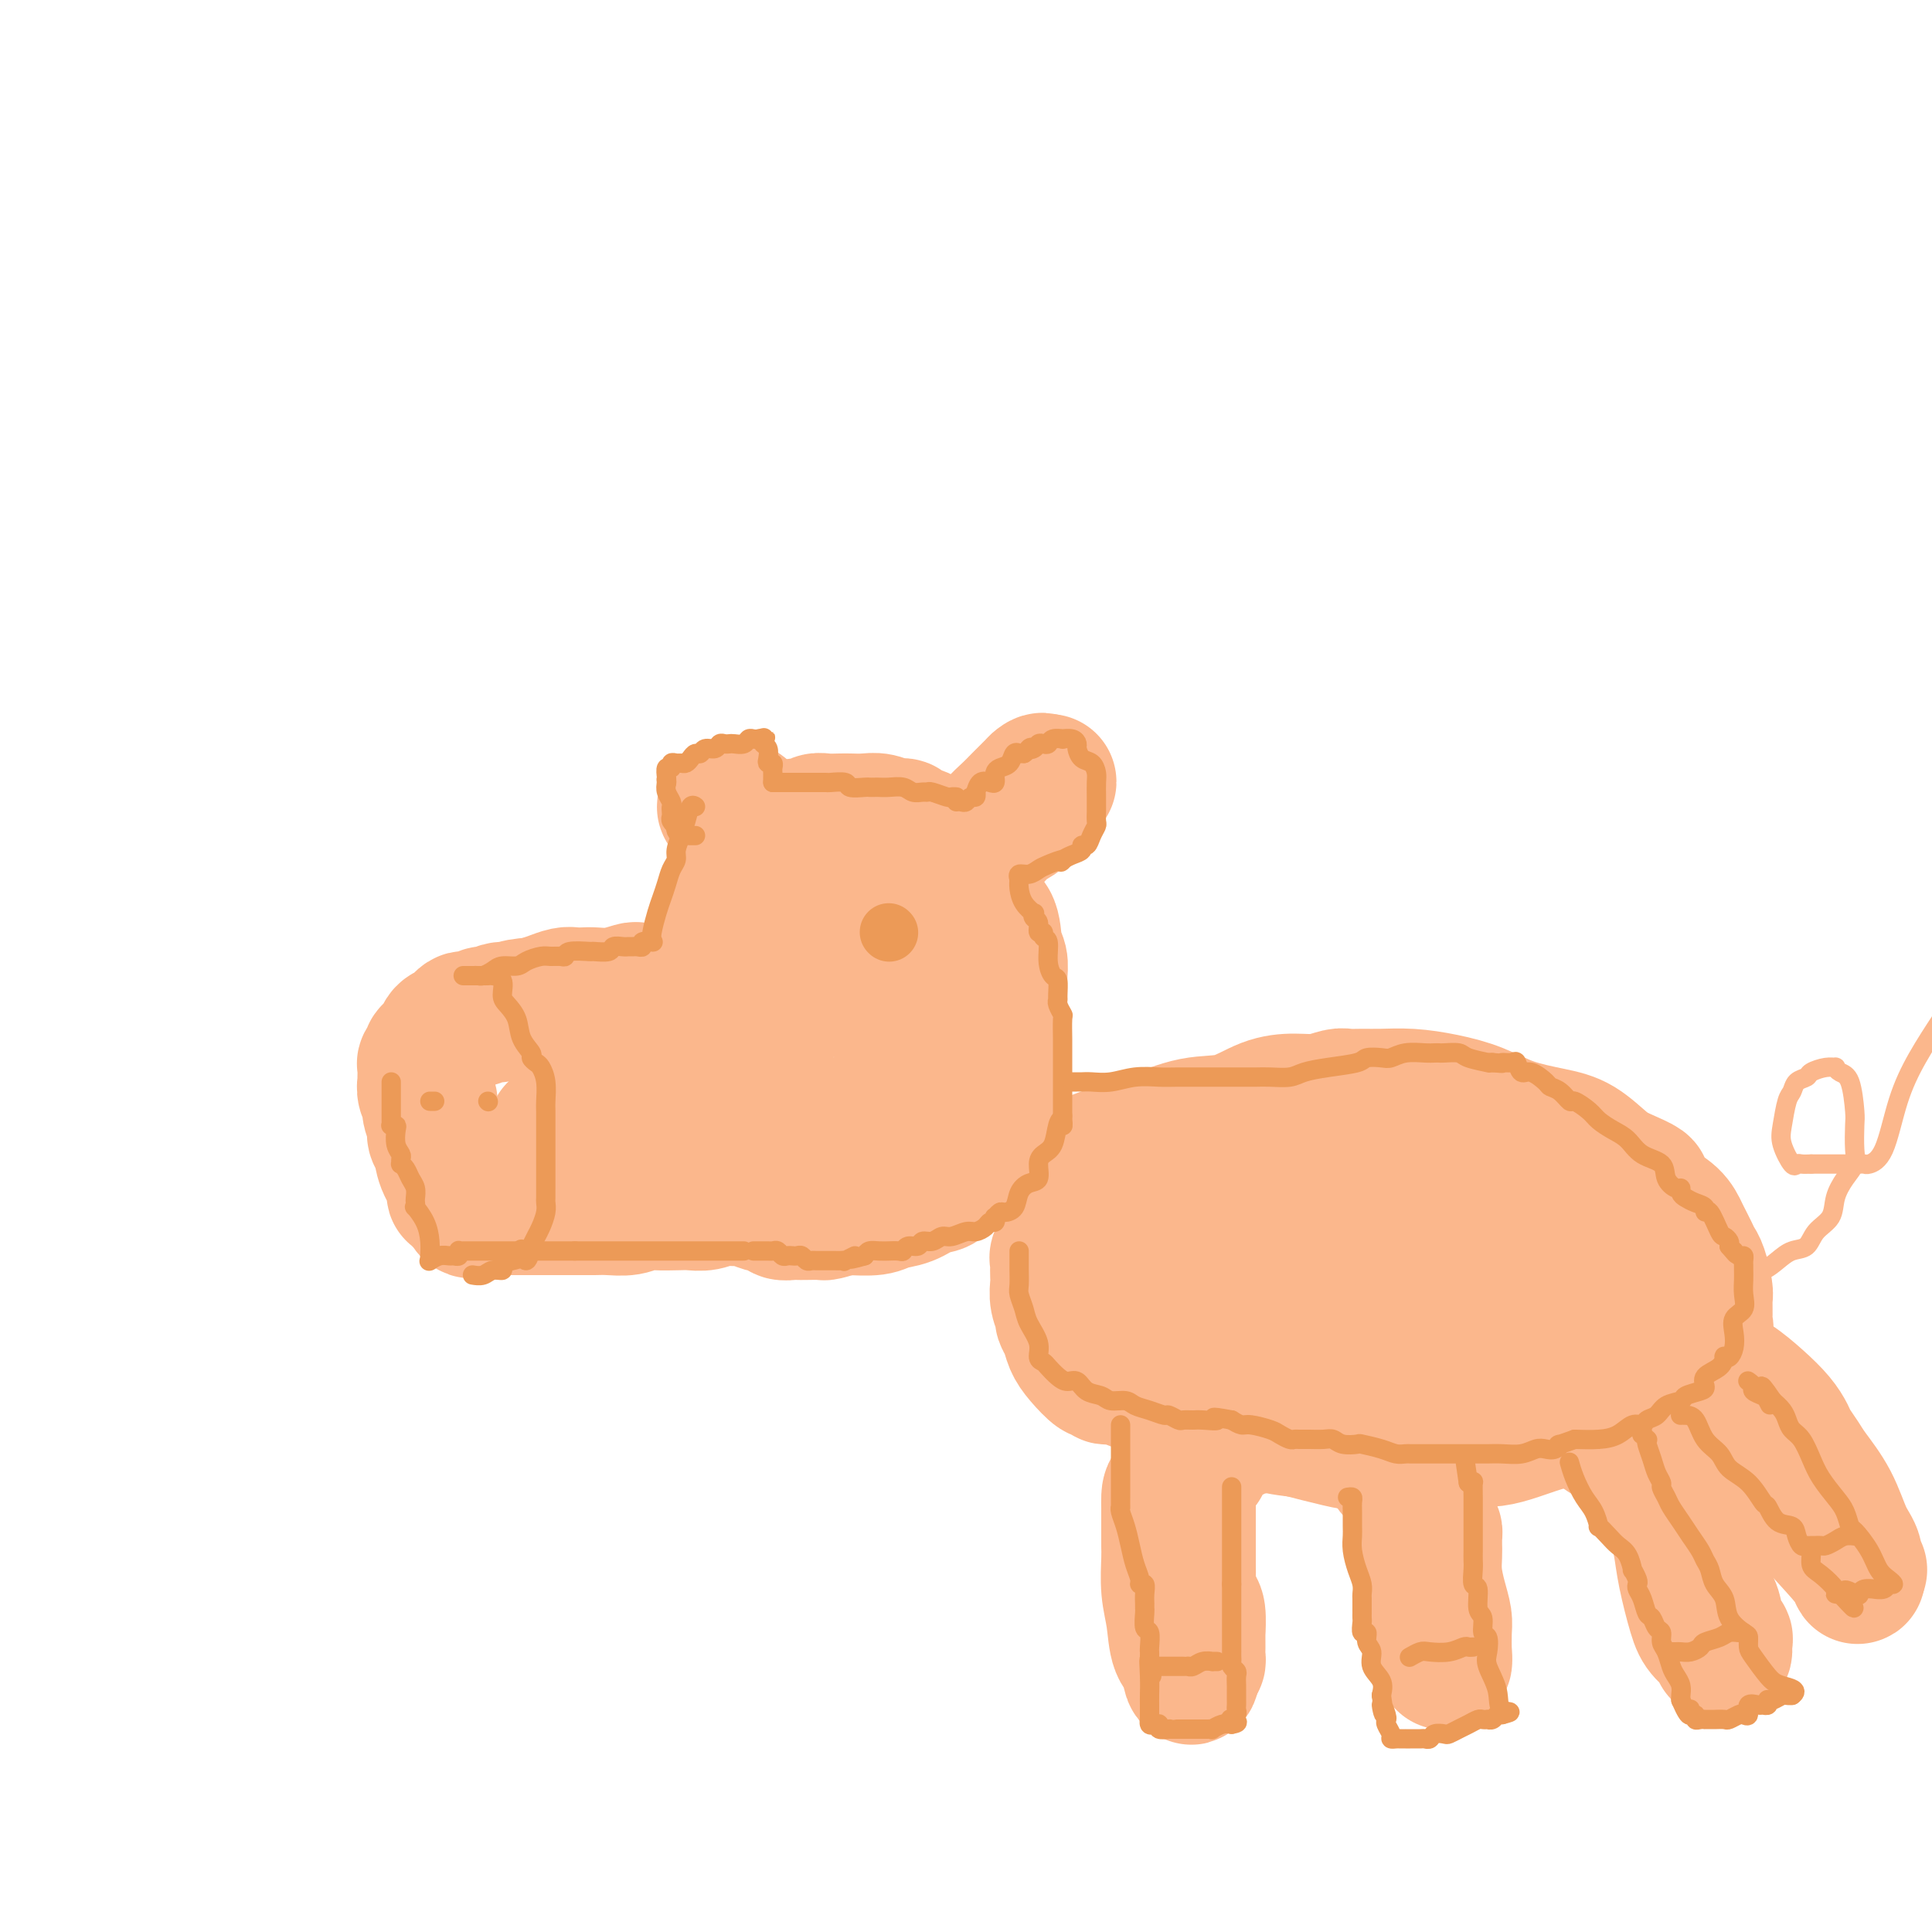 <svg viewBox='0 0 400 400' version='1.1' xmlns='http://www.w3.org/2000/svg' xmlns:xlink='http://www.w3.org/1999/xlink'><g fill='none' stroke='#FBB78C' stroke-width='28' stroke-linecap='round' stroke-linejoin='round'><path d='M175,248c-0.007,0.445 -0.013,0.890 0,1c0.013,0.110 0.047,-0.114 0,0c-0.047,0.114 -0.173,0.567 -1,1c-0.827,0.433 -2.353,0.848 -3,1c-0.647,0.152 -0.416,0.042 -1,0c-0.584,-0.042 -1.985,-0.015 -3,0c-1.015,0.015 -1.645,0.017 -2,0c-0.355,-0.017 -0.437,-0.052 -1,0c-0.563,0.052 -1.608,0.190 -2,0c-0.392,-0.190 -0.131,-0.707 -1,-1c-0.869,-0.293 -2.866,-0.360 -4,-1c-1.134,-0.640 -1.403,-1.851 -2,-3c-0.597,-1.149 -1.522,-2.234 -2,-3c-0.478,-0.766 -0.509,-1.212 -1,-2c-0.491,-0.788 -1.442,-1.916 -2,-3c-0.558,-1.084 -0.724,-2.122 -1,-3c-0.276,-0.878 -0.662,-1.596 -1,-3c-0.338,-1.404 -0.627,-3.496 -1,-5c-0.373,-1.504 -0.831,-2.421 -1,-3c-0.169,-0.579 -0.049,-0.821 0,-1c0.049,-0.179 0.025,-0.295 0,-1c-0.025,-0.705 -0.053,-1.999 0,-3c0.053,-1.001 0.185,-1.708 0,-3c-0.185,-1.292 -0.689,-3.167 -1,-5c-0.311,-1.833 -0.429,-3.624 0,-5c0.429,-1.376 1.404,-2.338 2,-4c0.596,-1.662 0.814,-4.024 1,-6c0.186,-1.976 0.339,-3.564 1,-5c0.661,-1.436 1.831,-2.718 3,-4'/><path d='M152,187c1.605,-4.024 2.117,-4.583 3,-6c0.883,-1.417 2.138,-3.690 3,-5c0.862,-1.310 1.333,-1.656 2,-2c0.667,-0.344 1.530,-0.684 2,-1c0.470,-0.316 0.548,-0.606 1,-1c0.452,-0.394 1.280,-0.890 2,-1c0.720,-0.110 1.333,0.167 2,0c0.667,-0.167 1.389,-0.776 2,-1c0.611,-0.224 1.111,-0.061 2,0c0.889,0.061 2.167,0.020 3,0c0.833,-0.020 1.222,-0.020 2,0c0.778,0.020 1.947,0.061 3,0c1.053,-0.061 1.991,-0.225 3,0c1.009,0.225 2.089,0.837 3,1c0.911,0.163 1.652,-0.125 2,0c0.348,0.125 0.302,0.661 1,1c0.698,0.339 2.140,0.480 3,1c0.860,0.520 1.138,1.420 2,2c0.862,0.580 2.309,0.842 3,1c0.691,0.158 0.627,0.214 1,1c0.373,0.786 1.185,2.304 2,3c0.815,0.696 1.634,0.570 2,2c0.366,1.430 0.280,4.416 1,6c0.720,1.584 2.245,1.766 3,3c0.755,1.234 0.738,3.520 1,5c0.262,1.480 0.802,2.155 1,3c0.198,0.845 0.053,1.859 0,3c-0.053,1.141 -0.014,2.409 0,4c0.014,1.591 0.004,3.505 0,5c-0.004,1.495 -0.001,2.570 0,4c0.001,1.430 0.001,3.215 0,5'/><path d='M207,220c0.084,5.288 -0.707,4.008 -1,4c-0.293,-0.008 -0.089,1.255 0,2c0.089,0.745 0.063,0.971 0,2c-0.063,1.029 -0.162,2.861 -1,4c-0.838,1.139 -2.415,1.585 -3,3c-0.585,1.415 -0.179,3.797 -1,5c-0.821,1.203 -2.871,1.225 -4,2c-1.129,0.775 -1.339,2.302 -2,3c-0.661,0.698 -1.773,0.565 -3,1c-1.227,0.435 -2.569,1.437 -4,2c-1.431,0.563 -2.950,0.688 -4,1c-1.050,0.312 -1.631,0.813 -3,1c-1.369,0.187 -3.524,0.060 -5,0c-1.476,-0.060 -2.271,-0.054 -3,0c-0.729,0.054 -1.392,0.156 -2,0c-0.608,-0.156 -1.160,-0.569 -2,-1c-0.840,-0.431 -1.966,-0.880 -3,-2c-1.034,-1.120 -1.976,-2.911 -3,-5c-1.024,-2.089 -2.132,-4.477 -3,-7c-0.868,-2.523 -1.498,-5.182 -2,-7c-0.502,-1.818 -0.878,-2.796 -1,-4c-0.122,-1.204 0.008,-2.634 0,-4c-0.008,-1.366 -0.154,-2.670 0,-4c0.154,-1.330 0.608,-2.688 1,-4c0.392,-1.312 0.723,-2.579 1,-4c0.277,-1.421 0.501,-2.997 1,-4c0.499,-1.003 1.275,-1.432 2,-2c0.725,-0.568 1.401,-1.276 2,-2c0.599,-0.724 1.123,-1.464 2,-2c0.877,-0.536 2.108,-0.867 3,-1c0.892,-0.133 1.446,-0.066 2,0'/><path d='M171,197c2.385,-1.237 2.846,-0.828 4,-1c1.154,-0.172 3.000,-0.924 4,-1c1.000,-0.076 1.154,0.523 2,1c0.846,0.477 2.384,0.833 3,1c0.616,0.167 0.308,0.144 1,1c0.692,0.856 2.382,2.591 3,4c0.618,1.409 0.162,2.492 0,4c-0.162,1.508 -0.031,3.439 0,5c0.031,1.561 -0.037,2.751 0,4c0.037,1.249 0.180,2.558 0,4c-0.180,1.442 -0.684,3.017 -1,4c-0.316,0.983 -0.444,1.374 -1,2c-0.556,0.626 -1.539,1.488 -2,2c-0.461,0.512 -0.398,0.673 -1,1c-0.602,0.327 -1.867,0.821 -3,1c-1.133,0.179 -2.132,0.045 -3,0c-0.868,-0.045 -1.606,0.001 -2,0c-0.394,-0.001 -0.446,-0.050 -1,-1c-0.554,-0.950 -1.611,-2.803 -2,-5c-0.389,-2.197 -0.111,-4.739 0,-7c0.111,-2.261 0.057,-4.241 0,-6c-0.057,-1.759 -0.115,-3.297 0,-4c0.115,-0.703 0.402,-0.572 1,-1c0.598,-0.428 1.507,-1.414 2,-2c0.493,-0.586 0.570,-0.773 1,-1c0.430,-0.227 1.215,-0.495 2,-1c0.785,-0.505 1.572,-1.249 2,-2c0.428,-0.751 0.496,-1.511 1,-2c0.504,-0.489 1.443,-0.709 2,-1c0.557,-0.291 0.730,-0.655 1,-1c0.270,-0.345 0.635,-0.673 1,-1'/><path d='M185,194c2.194,-2.111 1.180,-1.389 1,-2c-0.180,-0.611 0.475,-2.554 1,-3c0.525,-0.446 0.919,0.606 1,0c0.081,-0.606 -0.151,-2.870 0,-4c0.151,-1.130 0.686,-1.126 1,-1c0.314,0.126 0.408,0.375 1,0c0.592,-0.375 1.681,-1.373 2,-2c0.319,-0.627 -0.133,-0.884 0,-1c0.133,-0.116 0.851,-0.091 1,0c0.149,0.091 -0.269,0.247 0,0c0.269,-0.247 1.227,-0.896 2,-1c0.773,-0.104 1.361,0.339 2,0c0.639,-0.339 1.328,-1.460 2,-2c0.672,-0.540 1.325,-0.500 2,-1c0.675,-0.500 1.370,-1.539 2,-2c0.630,-0.461 1.195,-0.343 2,-1c0.805,-0.657 1.851,-2.087 3,-3c1.149,-0.913 2.402,-1.308 3,-2c0.598,-0.692 0.542,-1.681 1,-2c0.458,-0.319 1.430,0.034 2,0c0.570,-0.034 0.738,-0.454 1,-1c0.262,-0.546 0.617,-1.219 1,-2c0.383,-0.781 0.796,-1.672 1,-2c0.204,-0.328 0.201,-0.094 0,0c-0.201,0.094 -0.601,0.047 -1,0'/><path d='M216,162c0.100,-0.791 -0.649,-0.269 -1,0c-0.351,0.269 -0.304,0.285 -1,1c-0.696,0.715 -2.137,2.129 -3,3c-0.863,0.871 -1.149,1.199 -2,2c-0.851,0.801 -2.266,2.075 -3,3c-0.734,0.925 -0.788,1.501 -1,2c-0.212,0.499 -0.581,0.920 -1,1c-0.419,0.080 -0.888,-0.182 -1,0c-0.112,0.182 0.134,0.808 0,1c-0.134,0.192 -0.649,-0.050 -1,0c-0.351,0.050 -0.540,0.392 -1,1c-0.460,0.608 -1.193,1.483 -2,2c-0.807,0.517 -1.688,0.677 -2,1c-0.312,0.323 -0.056,0.808 0,1c0.056,0.192 -0.090,0.090 -1,0c-0.910,-0.090 -2.586,-0.169 -3,0c-0.414,0.169 0.433,0.585 0,1c-0.433,0.415 -2.144,0.829 -3,1c-0.856,0.171 -0.855,0.099 -1,0c-0.145,-0.099 -0.437,-0.225 -1,0c-0.563,0.225 -1.398,0.803 -2,1c-0.602,0.197 -0.971,0.015 -2,0c-1.029,-0.015 -2.716,0.136 -4,0c-1.284,-0.136 -2.163,-0.561 -3,-1c-0.837,-0.439 -1.630,-0.894 -2,-1c-0.370,-0.106 -0.315,0.137 -1,0c-0.685,-0.137 -2.109,-0.653 -3,-1c-0.891,-0.347 -1.249,-0.526 -2,-1c-0.751,-0.474 -1.894,-1.243 -3,-2c-1.106,-0.757 -2.173,-1.502 -3,-2c-0.827,-0.498 -1.413,-0.749 -2,-1'/><path d='M161,174c-4.286,-1.781 -2.501,-1.734 -2,-2c0.501,-0.266 -0.282,-0.846 -1,-1c-0.718,-0.154 -1.372,0.117 -2,0c-0.628,-0.117 -1.231,-0.624 -2,-1c-0.769,-0.376 -1.706,-0.623 -2,-1c-0.294,-0.377 0.053,-0.886 0,-1c-0.053,-0.114 -0.505,0.167 -1,0c-0.495,-0.167 -1.031,-0.783 -1,-1c0.031,-0.217 0.630,-0.036 1,0c0.370,0.036 0.509,-0.072 1,0c0.491,0.072 1.332,0.325 2,1c0.668,0.675 1.162,1.774 2,3c0.838,1.226 2.021,2.580 3,4c0.979,1.420 1.755,2.908 3,5c1.245,2.092 2.961,4.789 4,7c1.039,2.211 1.403,3.937 2,5c0.597,1.063 1.428,1.464 2,2c0.572,0.536 0.885,1.205 1,2c0.115,0.795 0.031,1.714 0,2c-0.031,0.286 -0.009,-0.061 0,0c0.009,0.061 0.004,0.531 0,1'/><path d='M171,199c1.893,3.895 0.626,1.631 0,1c-0.626,-0.631 -0.609,0.371 -1,1c-0.391,0.629 -1.189,0.886 -2,1c-0.811,0.114 -1.636,0.087 -2,0c-0.364,-0.087 -0.269,-0.233 -1,0c-0.731,0.233 -2.289,0.846 -3,1c-0.711,0.154 -0.574,-0.151 -1,0c-0.426,0.151 -1.413,0.757 -2,1c-0.587,0.243 -0.772,0.121 -1,0c-0.228,-0.121 -0.497,-0.243 -1,0c-0.503,0.243 -1.238,0.850 -2,1c-0.762,0.150 -1.552,-0.156 -2,0c-0.448,0.156 -0.556,0.774 -1,1c-0.444,0.226 -1.224,0.062 -2,0c-0.776,-0.062 -1.547,-0.020 -2,0c-0.453,0.020 -0.587,0.020 -1,0c-0.413,-0.020 -1.105,-0.058 -2,0c-0.895,0.058 -1.993,0.212 -3,0c-1.007,-0.212 -1.923,-0.788 -3,-1c-1.077,-0.212 -2.314,-0.058 -3,0c-0.686,0.058 -0.822,0.019 -1,0c-0.178,-0.019 -0.397,-0.019 -1,0c-0.603,0.019 -1.589,0.058 -2,0c-0.411,-0.058 -0.246,-0.211 -1,0c-0.754,0.211 -2.428,0.788 -4,1c-1.572,0.212 -3.043,0.060 -4,0c-0.957,-0.060 -1.400,-0.027 -2,0c-0.600,0.027 -1.357,0.048 -2,0c-0.643,-0.048 -1.173,-0.167 -2,0c-0.827,0.167 -1.951,0.619 -3,1c-1.049,0.381 -2.025,0.690 -3,1'/><path d='M111,208c-6.794,0.552 -3.277,0.931 -3,1c0.277,0.069 -2.684,-0.174 -4,0c-1.316,0.174 -0.986,0.765 -1,1c-0.014,0.235 -0.371,0.115 -1,0c-0.629,-0.115 -1.531,-0.224 -2,0c-0.469,0.224 -0.506,0.781 -1,1c-0.494,0.219 -1.446,0.099 -2,0c-0.554,-0.099 -0.710,-0.179 -1,0c-0.290,0.179 -0.712,0.615 -1,1c-0.288,0.385 -0.440,0.719 -1,1c-0.560,0.281 -1.527,0.509 -2,1c-0.473,0.491 -0.452,1.244 -1,2c-0.548,0.756 -1.663,1.516 -2,2c-0.337,0.484 0.106,0.692 0,1c-0.106,0.308 -0.762,0.715 -1,1c-0.238,0.285 -0.060,0.447 0,1c0.060,0.553 0.001,1.498 0,2c-0.001,0.502 0.056,0.561 0,1c-0.056,0.439 -0.226,1.259 0,2c0.226,0.741 0.849,1.404 1,2c0.151,0.596 -0.168,1.124 0,2c0.168,0.876 0.823,2.100 1,3c0.177,0.900 -0.125,1.474 0,2c0.125,0.526 0.678,1.002 1,2c0.322,0.998 0.415,2.519 1,4c0.585,1.481 1.662,2.923 2,4c0.338,1.077 -0.063,1.790 0,2c0.063,0.210 0.589,-0.083 1,0c0.411,0.083 0.705,0.541 1,1'/><path d='M96,248c1.670,4.807 2.345,1.824 3,1c0.655,-0.824 1.290,0.511 2,1c0.710,0.489 1.495,0.131 2,0c0.505,-0.131 0.729,-0.035 1,0c0.271,0.035 0.589,0.009 1,0c0.411,-0.009 0.914,-0.003 2,0c1.086,0.003 2.755,0.001 4,0c1.245,-0.001 2.065,-0.000 3,0c0.935,0.000 1.986,0.001 3,0c1.014,-0.001 1.990,-0.004 3,0c1.010,0.004 2.054,0.015 3,0c0.946,-0.015 1.793,-0.057 3,0c1.207,0.057 2.773,0.211 4,0c1.227,-0.211 2.113,-0.788 3,-1c0.887,-0.212 1.774,-0.061 3,0c1.226,0.061 2.790,0.030 4,0c1.210,-0.030 2.067,-0.060 3,0c0.933,0.060 1.944,0.208 3,0c1.056,-0.208 2.159,-0.774 3,-1c0.841,-0.226 1.419,-0.112 2,0c0.581,0.112 1.164,0.222 2,0c0.836,-0.222 1.926,-0.778 3,-1c1.074,-0.222 2.132,-0.112 3,0c0.868,0.112 1.545,0.226 2,0c0.455,-0.226 0.689,-0.793 1,-1c0.311,-0.207 0.701,-0.056 1,0c0.299,0.056 0.508,0.015 1,0c0.492,-0.015 1.266,-0.004 2,0c0.734,0.004 1.428,0.001 2,0c0.572,-0.001 1.020,-0.000 1,0c-0.020,0.000 -0.510,0.000 -1,0'/><path d='M168,246c5.814,-0.617 1.350,-0.158 -1,0c-2.350,0.158 -2.586,0.015 -4,0c-1.414,-0.015 -4.006,0.096 -6,0c-1.994,-0.096 -3.389,-0.401 -5,-1c-1.611,-0.599 -3.438,-1.491 -5,-2c-1.562,-0.509 -2.858,-0.634 -4,-1c-1.142,-0.366 -2.131,-0.974 -4,-1c-1.869,-0.026 -4.619,0.529 -7,0c-2.381,-0.529 -4.393,-2.141 -6,-3c-1.607,-0.859 -2.808,-0.965 -4,-1c-1.192,-0.035 -2.375,0.001 -3,0c-0.625,-0.001 -0.693,-0.038 -1,0c-0.307,0.038 -0.853,0.150 -1,0c-0.147,-0.150 0.103,-0.561 0,-1c-0.103,-0.439 -0.560,-0.907 -1,-1c-0.440,-0.093 -0.861,0.188 -1,0c-0.139,-0.188 0.006,-0.846 0,-1c-0.006,-0.154 -0.162,0.196 1,0c1.162,-0.196 3.643,-0.937 6,-2c2.357,-1.063 4.592,-2.446 7,-3c2.408,-0.554 4.991,-0.277 7,-1c2.009,-0.723 3.445,-2.445 5,-3c1.555,-0.555 3.231,0.058 4,0c0.769,-0.058 0.631,-0.786 0,-1c-0.631,-0.214 -1.757,0.087 -4,0c-2.243,-0.087 -5.604,-0.562 -8,-1c-2.396,-0.438 -3.827,-0.839 -5,-1c-1.173,-0.161 -2.086,-0.080 -3,0'/><path d='M125,222c-3.488,-0.464 -2.208,-0.125 -2,0c0.208,0.125 -0.655,0.036 -1,0c-0.345,-0.036 -0.173,-0.018 0,0'/><path d='M217,246c-0.124,0.236 -0.248,0.473 0,0c0.248,-0.473 0.868,-1.655 3,-3c2.132,-1.345 5.776,-2.854 9,-4c3.224,-1.146 6.027,-1.929 9,-3c2.973,-1.071 6.114,-2.430 9,-3c2.886,-0.570 5.515,-0.353 8,-1c2.485,-0.647 4.825,-2.159 7,-3c2.175,-0.841 4.185,-1.010 6,-1c1.815,0.010 3.435,0.199 5,0c1.565,-0.199 3.074,-0.786 4,-1c0.926,-0.214 1.270,-0.055 2,0c0.730,0.055 1.845,0.006 3,0c1.155,-0.006 2.350,0.032 4,0c1.650,-0.032 3.756,-0.136 6,0c2.244,0.136 4.626,0.510 7,1c2.374,0.490 4.740,1.097 7,2c2.260,0.903 4.415,2.101 7,3c2.585,0.899 5.600,1.499 8,2c2.400,0.501 4.185,0.904 6,2c1.815,1.096 3.662,2.885 5,4c1.338,1.115 2.169,1.558 3,2'/><path d='M335,243c6.638,2.855 5.232,2.494 5,3c-0.232,0.506 0.711,1.879 2,3c1.289,1.121 2.923,1.992 4,3c1.077,1.008 1.598,2.155 2,3c0.402,0.845 0.686,1.389 1,2c0.314,0.611 0.658,1.289 1,2c0.342,0.711 0.680,1.454 1,2c0.320,0.546 0.621,0.895 1,2c0.379,1.105 0.835,2.966 1,4c0.165,1.034 0.037,1.240 0,2c-0.037,0.760 0.015,2.075 0,3c-0.015,0.925 -0.099,1.460 0,2c0.099,0.540 0.381,1.084 0,2c-0.381,0.916 -1.426,2.202 -2,3c-0.574,0.798 -0.676,1.106 -1,2c-0.324,0.894 -0.870,2.375 -2,3c-1.130,0.625 -2.845,0.395 -4,1c-1.155,0.605 -1.752,2.045 -3,3c-1.248,0.955 -3.148,1.425 -5,2c-1.852,0.575 -3.655,1.254 -6,2c-2.345,0.746 -5.230,1.559 -7,2c-1.770,0.441 -2.425,0.511 -4,1c-1.575,0.489 -4.069,1.398 -6,2c-1.931,0.602 -3.297,0.897 -5,1c-1.703,0.103 -3.743,0.014 -5,0c-1.257,-0.014 -1.733,0.047 -3,0c-1.267,-0.047 -3.326,-0.200 -5,0c-1.674,0.200 -2.964,0.755 -5,1c-2.036,0.245 -4.817,0.181 -7,0c-2.183,-0.181 -3.766,-0.480 -6,-1c-2.234,-0.520 -5.117,-1.260 -8,-2'/><path d='M269,296c-7.401,-0.756 -6.402,-1.647 -7,-2c-0.598,-0.353 -2.792,-0.168 -4,0c-1.208,0.168 -1.430,0.318 -3,0c-1.570,-0.318 -4.486,-1.103 -7,-2c-2.514,-0.897 -4.624,-1.905 -7,-3c-2.376,-1.095 -5.016,-2.277 -7,-3c-1.984,-0.723 -3.312,-0.987 -4,-1c-0.688,-0.013 -0.737,0.226 -1,0c-0.263,-0.226 -0.738,-0.917 -1,-1c-0.262,-0.083 -0.309,0.444 -1,0c-0.691,-0.444 -2.027,-1.858 -3,-3c-0.973,-1.142 -1.585,-2.014 -2,-3c-0.415,-0.986 -0.633,-2.088 -1,-3c-0.367,-0.912 -0.883,-1.633 -1,-2c-0.117,-0.367 0.165,-0.378 0,-1c-0.165,-0.622 -0.776,-1.854 -1,-3c-0.224,-1.146 -0.061,-2.205 0,-3c0.061,-0.795 0.022,-1.326 0,-2c-0.022,-0.674 -0.026,-1.491 0,-2c0.026,-0.509 0.081,-0.710 0,-1c-0.081,-0.290 -0.297,-0.669 0,-1c0.297,-0.331 1.107,-0.613 2,-1c0.893,-0.387 1.869,-0.878 3,-1c1.131,-0.122 2.417,0.125 4,0c1.583,-0.125 3.463,-0.622 5,-1c1.537,-0.378 2.732,-0.637 4,-1c1.268,-0.363 2.608,-0.829 5,-1c2.392,-0.171 5.836,-0.046 9,0c3.164,0.046 6.047,0.013 9,0c2.953,-0.013 5.977,-0.007 9,0'/><path d='M269,255c8.354,-0.488 6.738,-0.207 8,0c1.262,0.207 5.403,0.342 9,1c3.597,0.658 6.650,1.839 10,3c3.350,1.161 6.998,2.301 10,3c3.002,0.699 5.359,0.957 7,1c1.641,0.043 2.568,-0.130 4,0c1.432,0.130 3.371,0.563 4,1c0.629,0.437 -0.052,0.879 0,1c0.052,0.121 0.838,-0.079 1,0c0.162,0.079 -0.300,0.439 -1,1c-0.700,0.561 -1.637,1.325 -3,2c-1.363,0.675 -3.152,1.263 -5,2c-1.848,0.737 -3.753,1.624 -6,2c-2.247,0.376 -4.834,0.240 -7,1c-2.166,0.760 -3.909,2.415 -6,3c-2.091,0.585 -4.530,0.101 -7,0c-2.470,-0.101 -4.971,0.180 -8,0c-3.029,-0.180 -6.587,-0.823 -11,-2c-4.413,-1.177 -9.680,-2.888 -13,-4c-3.320,-1.112 -4.692,-1.624 -6,-2c-1.308,-0.376 -2.552,-0.616 -3,-1c-0.448,-0.384 -0.099,-0.911 0,-1c0.099,-0.089 -0.053,0.261 0,0c0.053,-0.261 0.312,-1.134 1,-2c0.688,-0.866 1.806,-1.724 4,-3c2.194,-1.276 5.464,-2.971 8,-4c2.536,-1.029 4.337,-1.392 7,-2c2.663,-0.608 6.190,-1.459 9,-2c2.810,-0.541 4.905,-0.770 7,-1'/><path d='M282,252c4.753,-0.999 5.136,-0.998 6,-1c0.864,-0.002 2.211,-0.008 4,0c1.789,0.008 4.021,0.029 6,0c1.979,-0.029 3.703,-0.109 6,0c2.297,0.109 5.165,0.407 7,1c1.835,0.593 2.635,1.481 4,2c1.365,0.519 3.294,0.669 5,1c1.706,0.331 3.189,0.843 4,1c0.811,0.157 0.951,-0.041 1,0c0.049,0.041 0.006,0.323 0,1c-0.006,0.677 0.026,1.751 0,3c-0.026,1.249 -0.109,2.674 0,4c0.109,1.326 0.409,2.555 0,4c-0.409,1.445 -1.527,3.108 -3,4c-1.473,0.892 -3.300,1.013 -5,2c-1.700,0.987 -3.274,2.841 -5,4c-1.726,1.159 -3.605,1.625 -5,2c-1.395,0.375 -2.307,0.661 -3,1c-0.693,0.339 -1.168,0.732 -2,1c-0.832,0.268 -2.023,0.412 -4,1c-1.977,0.588 -4.741,1.622 -7,2c-2.259,0.378 -4.015,0.101 -6,0c-1.985,-0.101 -4.200,-0.027 -6,0c-1.800,0.027 -3.184,0.007 -4,0c-0.816,-0.007 -1.064,-0.002 -2,0c-0.936,0.002 -2.560,0.001 -5,0c-2.440,-0.001 -5.695,-0.000 -8,0c-2.305,0.000 -3.658,0.000 -5,0c-1.342,-0.000 -2.671,-0.000 -4,0'/><path d='M251,285c-6.366,-0.018 -2.280,-0.064 -1,0c1.280,0.064 -0.244,0.238 -1,0c-0.756,-0.238 -0.742,-0.889 -1,0c-0.258,0.889 -0.787,3.317 -1,5c-0.213,1.683 -0.110,2.622 0,4c0.110,1.378 0.226,3.194 0,5c-0.226,1.806 -0.792,3.603 -1,5c-0.208,1.397 -0.056,2.394 0,3c0.056,0.606 0.015,0.823 0,1c-0.015,0.177 -0.004,0.316 0,1c0.004,0.684 0.001,1.915 0,3c-0.001,1.085 -0.000,2.024 0,3c0.000,0.976 -0.001,1.989 0,3c0.001,1.011 0.003,2.018 0,3c-0.003,0.982 -0.011,1.937 0,3c0.011,1.063 0.041,2.234 0,3c-0.041,0.766 -0.155,1.127 0,2c0.155,0.873 0.577,2.258 1,3c0.423,0.742 0.845,0.843 1,2c0.155,1.157 0.042,3.372 0,4c-0.042,0.628 -0.014,-0.329 0,0c0.014,0.329 0.014,1.944 0,3c-0.014,1.056 -0.042,1.554 0,2c0.042,0.446 0.155,0.842 0,1c-0.155,0.158 -0.577,0.079 -1,0'/><path d='M247,344c-0.101,6.237 -0.854,1.829 -1,0c-0.146,-1.829 0.315,-1.081 0,-1c-0.315,0.081 -1.405,-0.506 -2,-2c-0.595,-1.494 -0.695,-3.895 -1,-6c-0.305,-2.105 -0.814,-3.915 -1,-6c-0.186,-2.085 -0.050,-4.445 0,-6c0.050,-1.555 0.013,-2.303 0,-3c-0.013,-0.697 -0.004,-1.341 0,-2c0.004,-0.659 0.002,-1.332 0,-2c-0.002,-0.668 -0.003,-1.330 0,-2c0.003,-0.670 0.009,-1.348 0,-2c-0.009,-0.652 -0.034,-1.279 0,-2c0.034,-0.721 0.127,-1.534 1,-2c0.873,-0.466 2.525,-0.583 3,-1c0.475,-0.417 -0.227,-1.134 0,-2c0.227,-0.866 1.382,-1.882 2,-2c0.618,-0.118 0.698,0.660 1,0c0.302,-0.660 0.824,-2.759 2,-4c1.176,-1.241 3.005,-1.624 4,-2c0.995,-0.376 1.157,-0.744 2,-1c0.843,-0.256 2.368,-0.398 3,-1c0.632,-0.602 0.371,-1.664 1,-2c0.629,-0.336 2.147,0.054 3,0c0.853,-0.054 1.040,-0.550 2,-1c0.960,-0.450 2.692,-0.853 4,-1c1.308,-0.147 2.191,-0.040 3,0c0.809,0.040 1.543,0.011 2,0c0.457,-0.011 0.638,-0.003 1,0c0.362,0.003 0.905,0.001 1,0c0.095,-0.001 -0.259,-0.000 0,0c0.259,0.000 1.129,0.000 2,0'/><path d='M279,291c3.815,-0.744 1.351,0.395 1,1c-0.351,0.605 1.411,0.674 2,1c0.589,0.326 0.006,0.909 0,1c-0.006,0.091 0.564,-0.309 1,0c0.436,0.309 0.736,1.328 1,2c0.264,0.672 0.490,0.996 1,2c0.510,1.004 1.302,2.689 2,4c0.698,1.311 1.300,2.249 2,3c0.700,0.751 1.498,1.315 2,2c0.502,0.685 0.708,1.491 1,2c0.292,0.509 0.669,0.721 1,1c0.331,0.279 0.614,0.624 1,1c0.386,0.376 0.874,0.783 1,1c0.126,0.217 -0.110,0.243 0,1c0.110,0.757 0.565,2.244 1,3c0.435,0.756 0.849,0.782 1,1c0.151,0.218 0.040,0.630 0,1c-0.040,0.370 -0.008,0.699 0,1c0.008,0.301 -0.008,0.573 0,1c0.008,0.427 0.041,1.008 0,2c-0.041,0.992 -0.154,2.395 0,4c0.154,1.605 0.577,3.412 1,5c0.423,1.588 0.845,2.959 1,4c0.155,1.041 0.041,1.753 0,3c-0.041,1.247 -0.011,3.028 0,4c0.011,0.972 0.003,1.135 0,1c-0.003,-0.135 -0.002,-0.567 0,-1'/><path d='M299,342c0.420,4.537 -0.528,0.880 -1,-2c-0.472,-2.880 -0.466,-4.982 -1,-8c-0.534,-3.018 -1.607,-6.952 -2,-10c-0.393,-3.048 -0.105,-5.209 0,-7c0.105,-1.791 0.028,-3.211 0,-5c-0.028,-1.789 -0.007,-3.946 0,-5c0.007,-1.054 0.001,-1.003 0,-2c-0.001,-0.997 0.002,-3.041 0,-4c-0.002,-0.959 -0.008,-0.833 0,-1c0.008,-0.167 0.031,-0.625 0,-1c-0.031,-0.375 -0.117,-0.665 0,-1c0.117,-0.335 0.436,-0.716 1,-1c0.564,-0.284 1.372,-0.472 2,-1c0.628,-0.528 1.076,-1.395 2,-2c0.924,-0.605 2.326,-0.947 3,-1c0.674,-0.053 0.622,0.182 1,0c0.378,-0.182 1.188,-0.781 2,-1c0.812,-0.219 1.626,-0.059 2,0c0.374,0.059 0.309,0.016 1,0c0.691,-0.016 2.138,-0.004 3,0c0.862,0.004 1.140,-0.001 2,0c0.860,0.001 2.301,0.006 3,0c0.699,-0.006 0.657,-0.024 1,0c0.343,0.024 1.070,0.089 2,0c0.930,-0.089 2.063,-0.331 3,0c0.937,0.331 1.677,1.237 3,2c1.323,0.763 3.230,1.384 4,2c0.770,0.616 0.402,1.227 1,2c0.598,0.773 2.161,1.708 3,2c0.839,0.292 0.954,-0.059 1,0c0.046,0.059 0.023,0.530 0,1'/><path d='M335,299c2.439,1.701 2.536,1.452 3,2c0.464,0.548 1.293,1.891 2,3c0.707,1.109 1.290,1.982 2,3c0.710,1.018 1.546,2.180 2,3c0.454,0.820 0.526,1.299 1,2c0.474,0.701 1.351,1.626 2,3c0.649,1.374 1.072,3.197 2,5c0.928,1.803 2.361,3.586 3,5c0.639,1.414 0.482,2.457 1,4c0.518,1.543 1.709,3.584 2,5c0.291,1.416 -0.319,2.208 0,3c0.319,0.792 1.566,1.584 2,2c0.434,0.416 0.054,0.456 0,1c-0.054,0.544 0.218,1.591 0,2c-0.218,0.409 -0.927,0.179 -1,0c-0.073,-0.179 0.489,-0.309 0,-1c-0.489,-0.691 -2.029,-1.944 -3,-3c-0.971,-1.056 -1.375,-1.914 -2,-4c-0.625,-2.086 -1.473,-5.400 -2,-8c-0.527,-2.600 -0.732,-4.487 -1,-6c-0.268,-1.513 -0.597,-2.651 -1,-4c-0.403,-1.349 -0.878,-2.909 -1,-4c-0.122,-1.091 0.111,-1.714 0,-3c-0.111,-1.286 -0.566,-3.237 -1,-5c-0.434,-1.763 -0.848,-3.339 -1,-5c-0.152,-1.661 -0.041,-3.409 0,-5c0.041,-1.591 0.012,-3.026 0,-4c-0.012,-0.974 -0.006,-1.487 0,-2'/><path d='M344,288c-0.777,-5.979 -0.219,-1.928 0,-1c0.219,0.928 0.100,-1.268 0,-2c-0.100,-0.732 -0.181,0.001 0,0c0.181,-0.001 0.622,-0.736 1,-1c0.378,-0.264 0.691,-0.056 1,0c0.309,0.056 0.614,-0.038 1,0c0.386,0.038 0.854,0.209 1,0c0.146,-0.209 -0.031,-0.798 1,-1c1.031,-0.202 3.268,-0.018 4,0c0.732,0.018 -0.043,-0.130 0,0c0.043,0.130 0.905,0.538 2,1c1.095,0.462 2.425,0.976 4,2c1.575,1.024 3.395,2.557 5,4c1.605,1.443 2.994,2.796 4,4c1.006,1.204 1.627,2.258 2,3c0.373,0.742 0.498,1.171 1,2c0.502,0.829 1.382,2.059 2,3c0.618,0.941 0.973,1.594 2,3c1.027,1.406 2.724,3.564 4,6c1.276,2.436 2.129,5.150 3,7c0.871,1.850 1.759,2.836 2,4c0.241,1.164 -0.166,2.506 0,3c0.166,0.494 0.905,0.141 1,0c0.095,-0.141 -0.452,-0.071 -1,0'/><path d='M384,325c0.915,2.359 0.702,1.257 0,0c-0.702,-1.257 -1.892,-2.670 -4,-5c-2.108,-2.330 -5.133,-5.579 -8,-9c-2.867,-3.421 -5.575,-7.014 -8,-10c-2.425,-2.986 -4.568,-5.364 -6,-7c-1.432,-1.636 -2.153,-2.531 -3,-4c-0.847,-1.469 -1.819,-3.511 -3,-5c-1.181,-1.489 -2.569,-2.423 -4,-4c-1.431,-1.577 -2.903,-3.796 -4,-5c-1.097,-1.204 -1.817,-1.393 -2,-2c-0.183,-0.607 0.173,-1.633 0,-2c-0.173,-0.367 -0.875,-0.074 -1,0c-0.125,0.074 0.326,-0.071 1,0c0.674,0.071 1.573,0.359 2,0c0.427,-0.359 0.384,-1.366 1,-2c0.616,-0.634 1.890,-0.895 3,-1c1.110,-0.105 2.055,-0.052 3,0'/></g>
<g fill='none' stroke='#FBB78C' stroke-width='4' stroke-linecap='round' stroke-linejoin='round'><path d='M363,263c-0.154,-0.045 -0.308,-0.090 0,0c0.308,0.090 1.078,0.316 2,0c0.922,-0.316 1.995,-1.175 3,-2c1.005,-0.825 1.942,-1.616 3,-2c1.058,-0.384 2.236,-0.360 3,-1c0.764,-0.640 1.112,-1.943 2,-3c0.888,-1.057 2.315,-1.870 3,-3c0.685,-1.130 0.628,-2.579 1,-4c0.372,-1.421 1.172,-2.813 2,-4c0.828,-1.187 1.684,-2.167 2,-3c0.316,-0.833 0.092,-1.518 0,-3c-0.092,-1.482 -0.053,-3.760 0,-5c0.053,-1.240 0.121,-1.442 0,-3c-0.121,-1.558 -0.429,-4.471 -1,-6c-0.571,-1.529 -1.403,-1.675 -2,-2c-0.597,-0.325 -0.957,-0.830 -1,-1c-0.043,-0.170 0.230,-0.005 0,0c-0.230,0.005 -0.965,-0.150 -2,0c-1.035,0.150 -2.371,0.604 -3,1c-0.629,0.396 -0.550,0.735 -1,1c-0.450,0.265 -1.429,0.457 -2,1c-0.571,0.543 -0.735,1.439 -1,2c-0.265,0.561 -0.632,0.788 -1,2c-0.368,1.212 -0.737,3.411 -1,5c-0.263,1.589 -0.418,2.570 0,4c0.418,1.430 1.411,3.311 2,4c0.589,0.689 0.774,0.185 1,0c0.226,-0.185 0.493,-0.053 1,0c0.507,0.053 1.253,0.026 2,0'/><path d='M375,241c1.252,-0.001 2.383,-0.003 4,0c1.617,0.003 3.720,0.013 5,0c1.280,-0.013 1.738,-0.048 2,0c0.262,0.048 0.330,0.179 1,0c0.670,-0.179 1.942,-0.666 3,-3c1.058,-2.334 1.900,-6.513 3,-10c1.100,-3.487 2.457,-6.282 4,-9c1.543,-2.718 3.271,-5.359 5,-8'/></g>
<g fill='none' stroke='#EC9A57' stroke-width='4' stroke-linecap='round' stroke-linejoin='round'><path d='M144,173c-0.332,0.006 -0.664,0.012 -1,0c-0.336,-0.012 -0.678,-0.041 -1,0c-0.322,0.041 -0.626,0.152 -1,0c-0.374,-0.152 -0.818,-0.565 -1,-1c-0.182,-0.435 -0.101,-0.890 0,-1c0.101,-0.110 0.223,0.125 0,0c-0.223,-0.125 -0.791,-0.610 -1,-1c-0.209,-0.390 -0.060,-0.685 0,-1c0.060,-0.315 0.030,-0.651 0,-1c-0.030,-0.349 -0.060,-0.712 0,-1c0.060,-0.288 0.208,-0.501 0,-1c-0.208,-0.499 -0.774,-1.286 -1,-2c-0.226,-0.714 -0.113,-1.357 0,-2'/><path d='M138,162c-0.159,-1.211 -0.058,-0.237 0,0c0.058,0.237 0.071,-0.262 0,-1c-0.071,-0.738 -0.226,-1.715 0,-2c0.226,-0.285 0.834,0.120 1,0c0.166,-0.120 -0.110,-0.767 0,-1c0.110,-0.233 0.607,-0.052 1,0c0.393,0.052 0.683,-0.023 1,0c0.317,0.023 0.661,0.146 1,0c0.339,-0.146 0.672,-0.560 1,-1c0.328,-0.440 0.651,-0.906 1,-1c0.349,-0.094 0.723,0.185 1,0c0.277,-0.185 0.456,-0.834 1,-1c0.544,-0.166 1.454,0.151 2,0c0.546,-0.151 0.727,-0.772 1,-1c0.273,-0.228 0.636,-0.065 1,0c0.364,0.065 0.727,0.031 1,0c0.273,-0.031 0.454,-0.061 1,0c0.546,0.061 1.456,0.212 2,0c0.544,-0.212 0.724,-0.788 1,-1c0.276,-0.212 0.650,-0.061 1,0c0.350,0.061 0.675,0.030 1,0'/><path d='M157,153c2.254,-0.516 1.387,-0.306 1,0c-0.387,0.306 -0.296,0.708 0,1c0.296,0.292 0.797,0.473 1,1c0.203,0.527 0.107,1.398 0,2c-0.107,0.602 -0.225,0.935 0,1c0.225,0.065 0.792,-0.136 1,0c0.208,0.136 0.056,0.611 0,1c-0.056,0.389 -0.015,0.693 0,1c0.015,0.307 0.004,0.618 0,1c-0.004,0.382 -0.001,0.833 0,1c0.001,0.167 0.000,0.048 0,0c-0.000,-0.048 -0.000,-0.024 0,0'/><path d='M160,162c0.318,0.000 0.636,0.000 1,0c0.364,-0.000 0.774,-0.000 1,0c0.226,0.000 0.268,0.000 1,0c0.732,-0.000 2.155,-0.001 3,0c0.845,0.001 1.113,0.004 2,0c0.887,-0.004 2.392,-0.015 3,0c0.608,0.015 0.320,0.057 1,0c0.680,-0.057 2.329,-0.211 3,0c0.671,0.211 0.364,0.789 1,1c0.636,0.211 2.214,0.057 3,0c0.786,-0.057 0.781,-0.016 1,0c0.219,0.016 0.663,0.008 1,0c0.337,-0.008 0.566,-0.016 1,0c0.434,0.016 1.072,0.057 2,0c0.928,-0.057 2.144,-0.212 3,0c0.856,0.212 1.350,0.793 2,1c0.650,0.207 1.455,0.041 2,0c0.545,-0.041 0.829,0.041 1,0c0.171,-0.041 0.228,-0.207 1,0c0.772,0.207 2.258,0.788 3,1c0.742,0.212 0.738,0.057 1,0c0.262,-0.057 0.789,-0.016 1,0c0.211,0.016 0.105,0.008 0,0'/><path d='M198,166c0.332,-0.033 0.663,-0.066 1,0c0.337,0.066 0.678,0.230 1,0c0.322,-0.230 0.624,-0.854 1,-1c0.376,-0.146 0.825,0.185 1,0c0.175,-0.185 0.075,-0.886 0,-1c-0.075,-0.114 -0.125,0.358 0,0c0.125,-0.358 0.426,-1.545 1,-2c0.574,-0.455 1.421,-0.177 2,0c0.579,0.177 0.889,0.254 1,0c0.111,-0.254 0.022,-0.840 0,-1c-0.022,-0.160 0.021,0.107 0,0c-0.021,-0.107 -0.107,-0.589 0,-1c0.107,-0.411 0.406,-0.751 1,-1c0.594,-0.249 1.482,-0.406 2,-1c0.518,-0.594 0.665,-1.623 1,-2c0.335,-0.377 0.860,-0.101 1,0c0.140,0.101 -0.103,0.029 0,0c0.103,-0.029 0.551,-0.014 1,0'/><path d='M212,156c2.345,-1.789 1.206,-1.263 1,-1c-0.206,0.263 0.521,0.263 1,0c0.479,-0.263 0.711,-0.788 1,-1c0.289,-0.212 0.636,-0.109 1,0c0.364,0.109 0.745,0.224 1,0c0.255,-0.224 0.384,-0.789 1,-1c0.616,-0.211 1.720,-0.069 2,0c0.280,0.069 -0.263,0.064 0,0c0.263,-0.064 1.331,-0.187 2,0c0.669,0.187 0.940,0.683 1,1c0.060,0.317 -0.089,0.454 0,1c0.089,0.546 0.416,1.501 1,2c0.584,0.499 1.424,0.543 2,1c0.576,0.457 0.886,1.326 1,2c0.114,0.674 0.030,1.154 0,2c-0.030,0.846 -0.007,2.057 0,3c0.007,0.943 -0.001,1.617 0,2c0.001,0.383 0.012,0.475 0,1c-0.012,0.525 -0.046,1.485 0,2c0.046,0.515 0.172,0.586 0,1c-0.172,0.414 -0.640,1.172 -1,2c-0.360,0.828 -0.610,1.727 -1,2c-0.390,0.273 -0.919,-0.082 -1,0c-0.081,0.082 0.286,0.599 0,1c-0.286,0.401 -1.225,0.686 -2,1c-0.775,0.314 -1.388,0.657 -2,1'/><path d='M220,178c-0.927,1.034 0.256,0.118 0,0c-0.256,-0.118 -1.949,0.561 -3,1c-1.051,0.439 -1.458,0.640 -2,1c-0.542,0.360 -1.217,0.881 -2,1c-0.783,0.119 -1.674,-0.164 -2,0c-0.326,0.164 -0.088,0.775 0,1c0.088,0.225 0.025,0.064 0,0c-0.025,-0.064 -0.013,-0.032 0,0'/><path d='M211,182c-0.053,0.568 -0.106,1.136 0,2c0.106,0.864 0.372,2.023 1,3c0.628,0.977 1.617,1.772 2,2c0.383,0.228 0.159,-0.112 0,0c-0.159,0.112 -0.254,0.675 0,1c0.254,0.325 0.857,0.413 1,1c0.143,0.587 -0.173,1.672 0,2c0.173,0.328 0.834,-0.101 1,0c0.166,0.101 -0.162,0.732 0,1c0.162,0.268 0.814,0.173 1,1c0.186,0.827 -0.093,2.575 0,4c0.093,1.425 0.560,2.527 1,3c0.440,0.473 0.854,0.316 1,1c0.146,0.684 0.025,2.207 0,3c-0.025,0.793 0.046,0.854 0,1c-0.046,0.146 -0.208,0.377 0,1c0.208,0.623 0.788,1.638 1,2c0.212,0.362 0.057,0.071 0,1c-0.057,0.929 -0.015,3.077 0,4c0.015,0.923 0.004,0.620 0,1c-0.004,0.380 -0.001,1.442 0,2c0.001,0.558 0.000,0.611 0,1c-0.000,0.389 -0.000,1.115 0,2c0.000,0.885 0.000,1.928 0,3c-0.000,1.072 -0.000,2.173 0,3c0.000,0.827 0.000,1.379 0,2c-0.000,0.621 -0.000,1.310 0,2'/><path d='M220,231c0.052,3.472 0.181,1.653 0,1c-0.181,-0.653 -0.674,-0.140 -1,1c-0.326,1.140 -0.485,2.907 -1,4c-0.515,1.093 -1.385,1.513 -2,2c-0.615,0.487 -0.976,1.041 -1,2c-0.024,0.959 0.288,2.324 0,3c-0.288,0.676 -1.176,0.663 -2,1c-0.824,0.337 -1.583,1.022 -2,2c-0.417,0.978 -0.490,2.247 -1,3c-0.510,0.753 -1.456,0.990 -2,1c-0.544,0.010 -0.685,-0.208 -1,0c-0.315,0.208 -0.805,0.843 -1,1c-0.195,0.157 -0.097,-0.164 0,0c0.097,0.164 0.193,0.813 0,1c-0.193,0.187 -0.674,-0.090 -1,0c-0.326,0.090 -0.496,0.545 -1,1c-0.504,0.455 -1.342,0.911 -2,1c-0.658,0.089 -1.136,-0.187 -2,0c-0.864,0.187 -2.114,0.839 -3,1c-0.886,0.161 -1.407,-0.168 -2,0c-0.593,0.168 -1.258,0.833 -2,1c-0.742,0.167 -1.559,-0.166 -2,0c-0.441,0.166 -0.504,0.829 -1,1c-0.496,0.171 -1.424,-0.150 -2,0c-0.576,0.150 -0.801,0.773 -1,1c-0.199,0.227 -0.372,0.060 -1,0c-0.628,-0.060 -1.713,-0.013 -2,0c-0.287,0.013 0.222,-0.007 0,0c-0.222,0.007 -1.175,0.040 -2,0c-0.825,-0.040 -1.521,-0.154 -2,0c-0.479,0.154 -0.739,0.577 -1,1'/><path d='M179,260c-5.124,1.486 -2.434,0.202 -2,0c0.434,-0.202 -1.389,0.678 -2,1c-0.611,0.322 -0.009,0.086 0,0c0.009,-0.086 -0.575,-0.023 -1,0c-0.425,0.023 -0.691,0.006 -1,0c-0.309,-0.006 -0.660,-0.002 -1,0c-0.340,0.002 -0.668,0.002 -1,0c-0.332,-0.002 -0.666,-0.004 -1,0c-0.334,0.004 -0.667,0.015 -1,0c-0.333,-0.015 -0.667,-0.057 -1,0c-0.333,0.057 -0.667,0.211 -1,0c-0.333,-0.211 -0.667,-0.788 -1,-1c-0.333,-0.212 -0.667,-0.061 -1,0c-0.333,0.061 -0.667,0.030 -1,0c-0.333,-0.030 -0.667,-0.061 -1,0c-0.333,0.061 -0.666,0.212 -1,0c-0.334,-0.212 -0.668,-0.789 -1,-1c-0.332,-0.211 -0.662,-0.057 -1,0c-0.338,0.057 -0.683,0.015 -1,0c-0.317,-0.015 -0.607,-0.004 -1,0c-0.393,0.004 -0.889,0.001 -1,0c-0.111,-0.001 0.162,-0.000 0,0c-0.162,0.000 -0.761,0.000 -1,0c-0.239,-0.000 -0.120,-0.000 0,0'/><path d='M154,259c-0.392,0.000 -0.784,0.000 -1,0c-0.216,0.000 -0.257,0.000 -1,0c-0.743,0.000 -2.188,0.000 -3,0c-0.812,0.000 -0.991,0.000 -1,0c-0.009,0.000 0.151,0.000 0,0c-0.151,0.000 -0.614,0.000 -1,0c-0.386,0.000 -0.695,0.000 -1,0c-0.305,0.000 -0.605,0.000 -1,0c-0.395,0.000 -0.883,0.000 -1,0c-0.117,-0.000 0.138,0.000 0,0c-0.138,0.000 -0.670,0.000 -1,0c-0.330,0.000 -0.460,0.000 -1,0c-0.540,0.000 -1.492,0.000 -2,0c-0.508,0.000 -0.574,-0.000 -1,0c-0.426,0.000 -1.213,0.000 -2,0c-0.787,0.000 -1.573,0.000 -2,0c-0.427,0.000 -0.494,0.000 -1,0c-0.506,0.000 -1.452,0.000 -2,0c-0.548,0.000 -0.699,0.000 -1,0c-0.301,0.000 -0.752,0.000 -1,0c-0.248,0.000 -0.294,0.000 -1,0c-0.706,0.000 -2.073,0.000 -3,0c-0.927,0.000 -1.413,0.000 -2,0c-0.587,0.000 -1.273,0.000 -2,0c-0.727,0.000 -1.493,0.000 -2,0c-0.507,0.000 -0.753,0.000 -1,0'/><path d='M119,259c-5.782,0.000 -2.736,0.000 -2,0c0.736,-0.000 -0.836,-0.000 -2,0c-1.164,0.000 -1.920,0.000 -2,0c-0.080,-0.000 0.515,-0.000 0,0c-0.515,0.000 -2.140,0.000 -3,0c-0.860,-0.000 -0.956,-0.000 -2,0c-1.044,0.000 -3.037,0.000 -4,0c-0.963,-0.000 -0.895,-0.000 -1,0c-0.105,0.000 -0.382,0.000 -1,0c-0.618,-0.000 -1.577,-0.001 -2,0c-0.423,0.001 -0.309,0.004 -1,0c-0.691,-0.004 -2.188,-0.015 -3,0c-0.812,0.015 -0.938,0.057 -1,0c-0.062,-0.057 -0.061,-0.212 0,0c0.061,0.212 0.181,0.793 0,1c-0.181,0.207 -0.662,0.042 -1,0c-0.338,-0.042 -0.534,0.040 -1,0c-0.466,-0.040 -1.202,-0.203 -2,0c-0.798,0.203 -1.656,0.772 -2,1c-0.344,0.228 -0.172,0.114 0,0'/><path d='M89,261c0.000,0.000 0.000,-1.000 0,-1'/><path d='M89,260c0.028,-0.641 0.099,-1.744 0,-3c-0.099,-1.256 -0.366,-2.664 -1,-4c-0.634,-1.336 -1.633,-2.599 -2,-3c-0.367,-0.401 -0.101,0.058 0,0c0.101,-0.058 0.038,-0.635 0,-1c-0.038,-0.365 -0.053,-0.519 0,-1c0.053,-0.481 0.172,-1.291 0,-2c-0.172,-0.709 -0.635,-1.317 -1,-2c-0.365,-0.683 -0.633,-1.439 -1,-2c-0.367,-0.561 -0.834,-0.926 -1,-1c-0.166,-0.074 -0.031,0.142 0,0c0.031,-0.142 -0.043,-0.640 0,-1c0.043,-0.360 0.204,-0.580 0,-1c-0.204,-0.420 -0.773,-1.041 -1,-2c-0.227,-0.959 -0.113,-2.257 0,-3c0.113,-0.743 0.227,-0.930 0,-1c-0.227,-0.070 -0.793,-0.022 -1,0c-0.207,0.022 -0.056,0.017 0,0c0.056,-0.017 0.015,-0.046 0,-1c-0.015,-0.954 -0.004,-2.833 0,-4c0.004,-1.167 0.001,-1.622 0,-2c-0.001,-0.378 -0.000,-0.679 0,-1c0.000,-0.321 0.000,-0.660 0,-1'/><path d='M97,202c-0.203,-0.000 -0.407,-0.000 0,0c0.407,0.000 1.423,0.001 2,0c0.577,-0.001 0.714,-0.005 1,0c0.286,0.005 0.719,0.017 1,0c0.281,-0.017 0.408,-0.063 1,0c0.592,0.063 1.649,0.236 2,1c0.351,0.764 -0.003,2.121 0,3c0.003,0.879 0.364,1.282 1,2c0.636,0.718 1.546,1.751 2,3c0.454,1.249 0.450,2.715 1,4c0.550,1.285 1.654,2.390 2,3c0.346,0.610 -0.065,0.723 0,1c0.065,0.277 0.606,0.716 1,1c0.394,0.284 0.642,0.413 1,1c0.358,0.587 0.828,1.633 1,3c0.172,1.367 0.046,3.055 0,4c-0.046,0.945 -0.012,1.147 0,2c0.012,0.853 0.003,2.358 0,3c-0.003,0.642 -0.001,0.423 0,1c0.001,0.577 0.000,1.951 0,3c-0.000,1.049 -0.000,1.772 0,3c0.000,1.228 0.001,2.961 0,4c-0.001,1.039 -0.003,1.384 0,2c0.003,0.616 0.012,1.502 0,2c-0.012,0.498 -0.045,0.609 0,1c0.045,0.391 0.167,1.064 0,2c-0.167,0.936 -0.622,2.137 -1,3c-0.378,0.863 -0.679,1.390 -1,2c-0.321,0.610 -0.660,1.305 -1,2'/><path d='M110,258c-0.940,5.439 -1.791,2.036 -2,1c-0.209,-1.036 0.225,0.296 0,1c-0.225,0.704 -1.110,0.781 -2,1c-0.890,0.219 -1.787,0.581 -2,1c-0.213,0.419 0.258,0.897 0,1c-0.258,0.103 -1.244,-0.168 -2,0c-0.756,0.168 -1.280,0.776 -2,1c-0.720,0.224 -1.634,0.064 -2,0c-0.366,-0.064 -0.183,-0.032 0,0'/><path d='M96,202c-0.090,0.000 -0.180,0.001 0,0c0.180,-0.001 0.629,-0.003 1,0c0.371,0.003 0.665,0.011 1,0c0.335,-0.011 0.713,-0.041 1,0c0.287,0.041 0.485,0.152 1,0c0.515,-0.152 1.349,-0.566 2,-1c0.651,-0.434 1.119,-0.887 2,-1c0.881,-0.113 2.176,0.113 3,0c0.824,-0.113 1.177,-0.565 2,-1c0.823,-0.435 2.115,-0.852 3,-1c0.885,-0.148 1.362,-0.025 2,0c0.638,0.025 1.436,-0.046 2,0c0.564,0.046 0.894,0.209 1,0c0.106,-0.209 -0.012,-0.792 1,-1c1.012,-0.208 3.154,-0.042 4,0c0.846,0.042 0.398,-0.041 1,0c0.602,0.041 2.255,0.207 3,0c0.745,-0.207 0.580,-0.788 1,-1c0.420,-0.212 1.423,-0.056 2,0c0.577,0.056 0.727,0.011 1,0c0.273,-0.011 0.669,0.011 1,0c0.331,-0.011 0.597,-0.055 1,0c0.403,0.055 0.943,0.211 1,0c0.057,-0.211 -0.369,-0.788 0,-1c0.369,-0.212 1.534,-0.061 2,0c0.466,0.061 0.233,0.030 0,0'/><path d='M135,195c-0.089,-0.465 -0.179,-0.929 0,-2c0.179,-1.071 0.626,-2.748 1,-4c0.374,-1.252 0.674,-2.078 1,-3c0.326,-0.922 0.679,-1.941 1,-3c0.321,-1.059 0.611,-2.159 1,-3c0.389,-0.841 0.878,-1.424 1,-2c0.122,-0.576 -0.121,-1.145 0,-2c0.121,-0.855 0.607,-1.994 1,-3c0.393,-1.006 0.693,-1.878 1,-3c0.307,-1.122 0.621,-2.494 1,-3c0.379,-0.506 0.823,-0.144 1,0c0.177,0.144 0.089,0.072 0,0'/><path d='M89,228c0.417,0.000 0.833,0.000 1,0c0.167,0.000 0.083,0.000 0,0'/><path d='M101,228c0.000,0.000 0.100,0.100 0.1,0.1'/><path d='M222,224c0.346,-0.002 0.692,-0.004 1,0c0.308,0.004 0.579,0.015 1,0c0.421,-0.015 0.994,-0.057 2,0c1.006,0.057 2.446,0.211 4,0c1.554,-0.211 3.223,-0.789 5,-1c1.777,-0.211 3.662,-0.057 5,0c1.338,0.057 2.128,0.015 4,0c1.872,-0.015 4.826,-0.003 7,0c2.174,0.003 3.567,-0.002 5,0c1.433,0.002 2.905,0.012 4,0c1.095,-0.012 1.814,-0.044 3,0c1.186,0.044 2.841,0.166 4,0c1.159,-0.166 1.823,-0.619 3,-1c1.177,-0.381 2.867,-0.690 5,-1c2.133,-0.310 4.709,-0.623 6,-1c1.291,-0.377 1.298,-0.819 2,-1c0.702,-0.181 2.100,-0.101 3,0c0.900,0.101 1.302,0.223 2,0c0.698,-0.223 1.690,-0.792 3,-1c1.310,-0.208 2.936,-0.057 4,0c1.064,0.057 1.567,0.018 2,0c0.433,-0.018 0.797,-0.015 1,0c0.203,0.015 0.246,0.043 1,0c0.754,-0.043 2.219,-0.155 3,0c0.781,0.155 0.880,0.578 2,1c1.120,0.422 3.263,0.844 4,1c0.737,0.156 0.068,0.044 0,0c-0.068,-0.044 0.466,-0.022 1,0'/><path d='M309,220c3.130,0.300 1.954,0.050 2,0c0.046,-0.050 1.316,0.098 2,0c0.684,-0.098 0.784,-0.443 1,0c0.216,0.443 0.547,1.676 1,2c0.453,0.324 1.029,-0.259 2,0c0.971,0.259 2.338,1.360 3,2c0.662,0.640 0.618,0.818 1,1c0.382,0.182 1.190,0.366 2,1c0.810,0.634 1.623,1.717 2,2c0.377,0.283 0.317,-0.235 1,0c0.683,0.235 2.110,1.222 3,2c0.890,0.778 1.244,1.348 2,2c0.756,0.652 1.914,1.385 3,2c1.086,0.615 2.101,1.111 3,2c0.899,0.889 1.681,2.171 3,3c1.319,0.829 3.176,1.206 4,2c0.824,0.794 0.615,2.005 1,3c0.385,0.995 1.362,1.772 2,2c0.638,0.228 0.935,-0.094 1,0c0.065,0.094 -0.102,0.604 0,1c0.102,0.396 0.474,0.677 1,1c0.526,0.323 1.205,0.689 2,1c0.795,0.311 1.704,0.566 2,1c0.296,0.434 -0.022,1.048 0,1c0.022,-0.048 0.384,-0.756 1,0c0.616,0.756 1.485,2.976 2,4c0.515,1.024 0.677,0.853 1,1c0.323,0.147 0.807,0.614 1,1c0.193,0.386 0.097,0.693 0,1'/><path d='M358,258c2.348,2.792 1.218,1.273 1,1c-0.218,-0.273 0.478,0.700 1,1c0.522,0.300 0.872,-0.072 1,0c0.128,0.072 0.034,0.588 0,1c-0.034,0.412 -0.007,0.719 0,1c0.007,0.281 -0.006,0.536 0,1c0.006,0.464 0.029,1.138 0,2c-0.029,0.862 -0.112,1.911 0,3c0.112,1.089 0.420,2.219 0,3c-0.420,0.781 -1.566,1.215 -2,2c-0.434,0.785 -0.154,1.922 0,3c0.154,1.078 0.184,2.099 0,3c-0.184,0.901 -0.583,1.683 -1,2c-0.417,0.317 -0.854,0.169 -1,0c-0.146,-0.169 -0.001,-0.358 0,0c0.001,0.358 -0.140,1.262 -1,2c-0.860,0.738 -2.438,1.311 -3,2c-0.562,0.689 -0.108,1.493 0,2c0.108,0.507 -0.131,0.717 -1,1c-0.869,0.283 -2.369,0.639 -3,1c-0.631,0.361 -0.392,0.728 -1,1c-0.608,0.272 -2.063,0.449 -3,1c-0.937,0.551 -1.356,1.475 -2,2c-0.644,0.525 -1.515,0.652 -2,1c-0.485,0.348 -0.586,0.916 -1,1c-0.414,0.084 -1.142,-0.318 -2,0c-0.858,0.318 -1.846,1.355 -3,2c-1.154,0.645 -2.472,0.899 -4,1c-1.528,0.101 -3.264,0.051 -5,0'/><path d='M326,298c-4.667,1.714 -3.336,0.999 -3,1c0.336,0.001 -0.325,0.718 -1,1c-0.675,0.282 -1.364,0.128 -2,0c-0.636,-0.128 -1.220,-0.230 -2,0c-0.780,0.230 -1.756,0.794 -3,1c-1.244,0.206 -2.756,0.055 -4,0c-1.244,-0.055 -2.218,-0.015 -3,0c-0.782,0.015 -1.371,0.004 -2,0c-0.629,-0.004 -1.300,-0.001 -2,0c-0.700,0.001 -1.431,0.000 -2,0c-0.569,-0.000 -0.978,-0.000 -2,0c-1.022,0.000 -2.658,0.001 -4,0c-1.342,-0.001 -2.391,-0.003 -3,0c-0.609,0.003 -0.777,0.011 -1,0c-0.223,-0.011 -0.502,-0.042 -1,0c-0.498,0.042 -1.215,0.156 -2,0c-0.785,-0.156 -1.638,-0.581 -3,-1c-1.362,-0.419 -3.231,-0.830 -4,-1c-0.769,-0.170 -0.436,-0.098 -1,0c-0.564,0.098 -2.025,0.222 -3,0c-0.975,-0.222 -1.466,-0.792 -2,-1c-0.534,-0.208 -1.112,-0.055 -2,0c-0.888,0.055 -2.087,0.012 -3,0c-0.913,-0.012 -1.541,0.008 -2,0c-0.459,-0.008 -0.749,-0.045 -1,0c-0.251,0.045 -0.462,0.170 -1,0c-0.538,-0.170 -1.404,-0.637 -2,-1c-0.596,-0.363 -0.923,-0.623 -2,-1c-1.077,-0.377 -2.905,-0.871 -4,-1c-1.095,-0.129 -1.456,0.106 -2,0c-0.544,-0.106 -1.272,-0.553 -2,-1'/><path d='M255,294c-5.782,-1.083 -3.236,-0.289 -3,0c0.236,0.289 -1.839,0.073 -3,0c-1.161,-0.073 -1.409,-0.005 -2,0c-0.591,0.005 -1.526,-0.054 -2,0c-0.474,0.054 -0.487,0.222 -1,0c-0.513,-0.222 -1.526,-0.834 -2,-1c-0.474,-0.166 -0.410,0.114 -1,0c-0.590,-0.114 -1.834,-0.622 -3,-1c-1.166,-0.378 -2.256,-0.625 -3,-1c-0.744,-0.375 -1.144,-0.879 -2,-1c-0.856,-0.121 -2.169,0.140 -3,0c-0.831,-0.140 -1.181,-0.680 -2,-1c-0.819,-0.320 -2.107,-0.418 -3,-1c-0.893,-0.582 -1.391,-1.648 -2,-2c-0.609,-0.352 -1.330,0.009 -2,0c-0.670,-0.009 -1.288,-0.389 -2,-1c-0.712,-0.611 -1.518,-1.455 -2,-2c-0.482,-0.545 -0.640,-0.792 -1,-1c-0.360,-0.208 -0.923,-0.377 -1,-1c-0.077,-0.623 0.333,-1.698 0,-3c-0.333,-1.302 -1.410,-2.829 -2,-4c-0.590,-1.171 -0.694,-1.986 -1,-3c-0.306,-1.014 -0.814,-2.226 -1,-3c-0.186,-0.774 -0.050,-1.111 0,-2c0.050,-0.889 0.013,-2.329 0,-3c-0.013,-0.671 -0.004,-0.572 0,-1c0.004,-0.428 0.001,-1.385 0,-2c-0.001,-0.615 -0.000,-0.890 0,-1c0.000,-0.110 0.000,-0.055 0,0'/><path d='M232,295c-0.000,0.345 -0.000,0.690 0,1c0.000,0.310 0.000,0.586 0,1c-0.000,0.414 -0.000,0.966 0,2c0.000,1.034 0.000,2.550 0,4c-0.000,1.450 -0.001,2.835 0,4c0.001,1.165 0.003,2.110 0,3c-0.003,0.890 -0.012,1.725 0,2c0.012,0.275 0.044,-0.009 0,0c-0.044,0.009 -0.166,0.310 0,1c0.166,0.690 0.618,1.769 1,3c0.382,1.231 0.695,2.616 1,4c0.305,1.384 0.604,2.769 1,4c0.396,1.231 0.891,2.308 1,3c0.109,0.692 -0.167,0.998 0,1c0.167,0.002 0.777,-0.300 1,0c0.223,0.300 0.059,1.202 0,2c-0.059,0.798 -0.012,1.493 0,2c0.012,0.507 -0.011,0.826 0,1c0.011,0.174 0.055,0.204 0,1c-0.055,0.796 -0.211,2.360 0,3c0.211,0.640 0.789,0.357 1,1c0.211,0.643 0.057,2.212 0,3c-0.057,0.788 -0.016,0.797 0,1c0.016,0.203 0.008,0.602 0,1'/><path d='M238,343c0.928,7.530 0.249,2.355 0,1c-0.249,-1.355 -0.066,1.110 0,3c0.066,1.890 0.017,3.204 0,4c-0.017,0.796 -0.002,1.075 0,2c0.002,0.925 -0.009,2.495 0,3c0.009,0.505 0.039,-0.057 0,0c-0.039,0.057 -0.146,0.733 0,1c0.146,0.267 0.546,0.124 1,0c0.454,-0.124 0.962,-0.229 1,0c0.038,0.229 -0.393,0.794 0,1c0.393,0.206 1.611,0.055 2,0c0.389,-0.055 -0.050,-0.015 0,0c0.050,0.015 0.591,0.004 1,0c0.409,-0.004 0.687,-0.001 1,0c0.313,0.001 0.661,0.000 1,0c0.339,-0.000 0.668,0.000 1,0c0.332,-0.000 0.668,-0.000 1,0c0.332,0.000 0.662,0.001 1,0c0.338,-0.001 0.685,-0.004 1,0c0.315,0.004 0.598,0.015 1,0c0.402,-0.015 0.922,-0.056 1,0c0.078,0.056 -0.287,0.207 0,0c0.287,-0.207 1.225,-0.774 2,-1c0.775,-0.226 1.388,-0.113 2,0'/><path d='M255,357c2.316,-0.378 0.607,-0.822 0,-1c-0.607,-0.178 -0.110,-0.089 0,0c0.110,0.089 -0.167,0.179 0,0c0.167,-0.179 0.777,-0.626 1,-1c0.223,-0.374 0.060,-0.674 0,-1c-0.060,-0.326 -0.016,-0.679 0,-1c0.016,-0.321 0.004,-0.610 0,-1c-0.004,-0.390 -0.001,-0.882 0,-1c0.001,-0.118 0.001,0.137 0,0c-0.001,-0.137 -0.004,-0.667 0,-1c0.004,-0.333 0.015,-0.471 0,-1c-0.015,-0.529 -0.057,-1.451 0,-2c0.057,-0.549 0.211,-0.726 0,-1c-0.211,-0.274 -0.789,-0.647 -1,-1c-0.211,-0.353 -0.057,-0.688 0,-1c0.057,-0.312 0.015,-0.600 0,-1c-0.015,-0.400 -0.004,-0.911 0,-1c0.004,-0.089 0.001,0.244 0,0c-0.001,-0.244 -0.000,-1.065 0,-2c0.000,-0.935 0.000,-1.982 0,-3c-0.000,-1.018 -0.000,-2.005 0,-3c0.000,-0.995 0.000,-1.999 0,-3c-0.000,-1.001 -0.000,-2.001 0,-3'/><path d='M255,328c0.000,-4.948 0.000,-2.817 0,-3c-0.000,-0.183 0.000,-2.679 0,-4c0.000,-1.321 -0.000,-1.467 0,-2c0.000,-0.533 0.000,-1.452 0,-2c0.000,-0.548 -0.000,-0.723 0,-1c0.000,-0.277 0.000,-0.654 0,-1c0.000,-0.346 0.000,-0.660 0,-1c0.000,-0.340 0.000,-0.704 0,-1c0.000,-0.296 0.000,-0.523 0,-1c0.000,-0.477 0.000,-1.205 0,-2c-0.000,-0.795 0.000,-1.656 0,-2c0.000,-0.344 0.000,-0.172 0,0'/><path d='M252,344c-0.469,-0.008 -0.939,-0.016 -1,0c-0.061,0.016 0.285,0.057 0,0c-0.285,-0.057 -1.203,-0.211 -2,0c-0.797,0.211 -1.474,0.789 -2,1c-0.526,0.211 -0.901,0.057 -1,0c-0.099,-0.057 0.079,-0.015 0,0c-0.079,0.015 -0.417,0.004 -1,0c-0.583,-0.004 -1.413,-0.001 -2,0c-0.587,0.001 -0.931,0.000 -1,0c-0.069,-0.000 0.135,-0.000 0,0c-0.135,0.000 -0.611,0.000 -1,0c-0.389,-0.000 -0.692,-0.000 -1,0c-0.308,0.000 -0.621,0.000 -1,0c-0.379,-0.000 -0.822,-0.000 -1,0c-0.178,0.000 -0.089,0.000 0,0'/><path d='M279,310c0.423,-0.074 0.846,-0.148 1,0c0.154,0.148 0.041,0.517 0,1c-0.041,0.483 -0.008,1.081 0,2c0.008,0.919 -0.008,2.161 0,3c0.008,0.839 0.041,1.275 0,2c-0.041,0.725 -0.154,1.737 0,3c0.154,1.263 0.577,2.776 1,4c0.423,1.224 0.845,2.160 1,3c0.155,0.840 0.041,1.583 0,2c-0.041,0.417 -0.011,0.507 0,1c0.011,0.493 0.003,1.388 0,2c-0.003,0.612 -0.002,0.943 0,1c0.002,0.057 0.005,-0.158 0,0c-0.005,0.158 -0.016,0.690 0,1c0.016,0.310 0.061,0.400 0,1c-0.061,0.600 -0.229,1.711 0,2c0.229,0.289 0.853,-0.243 1,0c0.147,0.243 -0.184,1.261 0,2c0.184,0.739 0.884,1.198 1,2c0.116,0.802 -0.354,1.947 0,3c0.354,1.053 1.530,2.015 2,3c0.470,0.985 0.235,1.992 0,3'/><path d='M286,351c1.022,6.691 0.077,2.919 0,2c-0.077,-0.919 0.716,1.014 1,2c0.284,0.986 0.061,1.024 0,1c-0.061,-0.024 0.039,-0.112 0,0c-0.039,0.112 -0.218,0.422 0,1c0.218,0.578 0.833,1.423 1,2c0.167,0.577 -0.113,0.887 0,1c0.113,0.113 0.621,0.030 1,0c0.379,-0.030 0.630,-0.008 1,0c0.370,0.008 0.858,0.002 1,0c0.142,-0.002 -0.064,0.000 0,0c0.064,-0.000 0.397,-0.004 1,0c0.603,0.004 1.475,0.015 2,0c0.525,-0.015 0.703,-0.056 1,0c0.297,0.056 0.712,0.208 1,0c0.288,-0.208 0.447,-0.776 1,-1c0.553,-0.224 1.500,-0.102 2,0c0.500,0.102 0.553,0.185 1,0c0.447,-0.185 1.286,-0.638 2,-1c0.714,-0.362 1.301,-0.633 2,-1c0.699,-0.367 1.511,-0.829 2,-1c0.489,-0.171 0.656,-0.049 1,0c0.344,0.049 0.866,0.027 1,0c0.134,-0.027 -0.119,-0.059 0,0c0.119,0.059 0.609,0.208 1,0c0.391,-0.208 0.683,-0.774 1,-1c0.317,-0.226 0.658,-0.113 1,0'/><path d='M311,355c3.123,-0.829 0.929,-0.401 0,-1c-0.929,-0.599 -0.593,-2.224 -1,-4c-0.407,-1.776 -1.558,-3.702 -2,-5c-0.442,-1.298 -0.175,-1.970 0,-3c0.175,-1.030 0.258,-2.420 0,-3c-0.258,-0.580 -0.858,-0.349 -1,-1c-0.142,-0.651 0.172,-2.184 0,-3c-0.172,-0.816 -0.831,-0.915 -1,-2c-0.169,-1.085 0.151,-3.157 0,-4c-0.151,-0.843 -0.772,-0.458 -1,-1c-0.228,-0.542 -0.061,-2.011 0,-3c0.061,-0.989 0.016,-1.499 0,-2c-0.016,-0.501 -0.005,-0.993 0,-2c0.005,-1.007 0.002,-2.529 0,-4c-0.002,-1.471 -0.003,-2.891 0,-4c0.003,-1.109 0.011,-1.905 0,-3c-0.011,-1.095 -0.041,-2.487 0,-3c0.041,-0.513 0.155,-0.147 0,0c-0.155,0.147 -0.577,0.073 -1,0'/><path d='M304,307c-1.167,-8.000 -0.583,-4.000 0,0'/><path d='M305,341c-0.371,0.030 -0.742,0.060 -1,0c-0.258,-0.060 -0.402,-0.208 -1,0c-0.598,0.208 -1.649,0.774 -3,1c-1.351,0.226 -3.001,0.112 -4,0c-0.999,-0.112 -1.346,-0.222 -2,0c-0.654,0.222 -1.615,0.778 -2,1c-0.385,0.222 -0.192,0.111 0,0'/><path d='M325,303c-0.066,-0.236 -0.133,-0.472 0,0c0.133,0.472 0.465,1.652 1,3c0.535,1.348 1.274,2.864 2,4c0.726,1.136 1.440,1.890 2,3c0.560,1.110 0.965,2.575 1,3c0.035,0.425 -0.302,-0.190 0,0c0.302,0.190 1.243,1.184 2,2c0.757,0.816 1.331,1.455 2,2c0.669,0.545 1.433,0.997 2,2c0.567,1.003 0.936,2.559 1,3c0.064,0.441 -0.176,-0.231 0,0c0.176,0.231 0.768,1.365 1,2c0.232,0.635 0.104,0.771 0,1c-0.104,0.229 -0.183,0.552 0,1c0.183,0.448 0.627,1.022 1,2c0.373,0.978 0.673,2.359 1,3c0.327,0.641 0.679,0.541 1,1c0.321,0.459 0.611,1.478 1,2c0.389,0.522 0.878,0.549 1,1c0.122,0.451 -0.121,1.328 0,2c0.121,0.672 0.607,1.139 1,2c0.393,0.861 0.694,2.115 1,3c0.306,0.885 0.618,1.402 1,2c0.382,0.598 0.834,1.276 1,2c0.166,0.724 0.048,1.492 0,2c-0.048,0.508 -0.024,0.754 0,1'/><path d='M348,352c2.172,5.029 2.101,2.601 2,2c-0.101,-0.601 -0.233,0.623 0,1c0.233,0.377 0.832,-0.095 1,0c0.168,0.095 -0.095,0.758 0,1c0.095,0.242 0.549,0.065 1,0c0.451,-0.065 0.898,-0.018 1,0c0.102,0.018 -0.143,0.006 0,0c0.143,-0.006 0.672,-0.005 1,0c0.328,0.005 0.455,0.015 1,0c0.545,-0.015 1.509,-0.055 2,0c0.491,0.055 0.508,0.203 1,0c0.492,-0.203 1.459,-0.758 2,-1c0.541,-0.242 0.655,-0.170 1,0c0.345,0.170 0.919,0.439 1,0c0.081,-0.439 -0.332,-1.585 0,-2c0.332,-0.415 1.409,-0.097 2,0c0.591,0.097 0.696,-0.025 1,0c0.304,0.025 0.806,0.199 1,0c0.194,-0.199 0.079,-0.771 0,-1c-0.079,-0.229 -0.123,-0.114 0,0c0.123,0.114 0.411,0.227 1,0c0.589,-0.227 1.477,-0.793 2,-1c0.523,-0.207 0.679,-0.056 1,0c0.321,0.056 0.806,0.016 1,0c0.194,-0.016 0.097,-0.008 0,0'/><path d='M371,351c1.696,-1.164 -0.565,-1.573 -2,-2c-1.435,-0.427 -2.046,-0.873 -3,-2c-0.954,-1.127 -2.252,-2.937 -3,-4c-0.748,-1.063 -0.945,-1.380 -1,-2c-0.055,-0.620 0.031,-1.544 0,-2c-0.031,-0.456 -0.179,-0.443 -1,-1c-0.821,-0.557 -2.314,-1.682 -3,-3c-0.686,-1.318 -0.564,-2.827 -1,-4c-0.436,-1.173 -1.429,-2.008 -2,-3c-0.571,-0.992 -0.719,-2.141 -1,-3c-0.281,-0.859 -0.695,-1.427 -1,-2c-0.305,-0.573 -0.501,-1.150 -1,-2c-0.499,-0.850 -1.300,-1.972 -2,-3c-0.700,-1.028 -1.297,-1.963 -2,-3c-0.703,-1.037 -1.512,-2.178 -2,-3c-0.488,-0.822 -0.655,-1.325 -1,-2c-0.345,-0.675 -0.867,-1.522 -1,-2c-0.133,-0.478 0.122,-0.587 0,-1c-0.122,-0.413 -0.620,-1.129 -1,-2c-0.380,-0.871 -0.641,-1.898 -1,-3c-0.359,-1.102 -0.814,-2.280 -1,-3c-0.186,-0.720 -0.102,-0.981 0,-1c0.102,-0.019 0.224,0.205 0,0c-0.224,-0.205 -0.792,-0.838 -1,-1c-0.208,-0.162 -0.056,0.149 0,0c0.056,-0.149 0.016,-0.757 0,-1c-0.016,-0.243 -0.008,-0.122 0,0'/><path d='M348,293c-0.063,0.003 -0.126,0.006 0,0c0.126,-0.006 0.441,-0.020 1,0c0.559,0.020 1.363,0.076 2,1c0.637,0.924 1.106,2.718 2,4c0.894,1.282 2.214,2.054 3,3c0.786,0.946 1.038,2.068 2,3c0.962,0.932 2.632,1.674 4,3c1.368,1.326 2.432,3.236 3,4c0.568,0.764 0.639,0.380 1,1c0.361,0.620 1.014,2.243 2,3c0.986,0.757 2.307,0.649 3,1c0.693,0.351 0.759,1.162 1,2c0.241,0.838 0.658,1.704 1,2c0.342,0.296 0.611,0.023 1,0c0.389,-0.023 0.898,0.204 1,1c0.102,0.796 -0.205,2.161 0,3c0.205,0.839 0.921,1.153 2,2c1.079,0.847 2.521,2.228 3,3c0.479,0.772 -0.006,0.935 0,1c0.006,0.065 0.503,0.033 1,0'/><path d='M381,330c5.225,5.728 1.786,1.549 1,0c-0.786,-1.549 1.080,-0.468 2,0c0.920,0.468 0.894,0.323 1,0c0.106,-0.323 0.342,-0.822 1,-1c0.658,-0.178 1.736,-0.033 2,0c0.264,0.033 -0.285,-0.046 0,0c0.285,0.046 1.405,0.218 2,0c0.595,-0.218 0.666,-0.826 1,-1c0.334,-0.174 0.930,0.086 1,0c0.070,-0.086 -0.387,-0.518 -1,-1c-0.613,-0.482 -1.382,-1.014 -2,-2c-0.618,-0.986 -1.085,-2.426 -2,-4c-0.915,-1.574 -2.279,-3.281 -3,-4c-0.721,-0.719 -0.798,-0.449 -1,-1c-0.202,-0.551 -0.529,-1.923 -1,-3c-0.471,-1.077 -1.085,-1.860 -2,-3c-0.915,-1.140 -2.129,-2.637 -3,-4c-0.871,-1.363 -1.398,-2.592 -2,-4c-0.602,-1.408 -1.277,-2.996 -2,-4c-0.723,-1.004 -1.493,-1.424 -2,-2c-0.507,-0.576 -0.752,-1.309 -1,-2c-0.248,-0.691 -0.499,-1.340 -1,-2c-0.501,-0.660 -1.250,-1.330 -2,-2'/><path d='M367,290c-3.947,-5.891 -1.813,-1.620 -1,0c0.813,1.620 0.305,0.588 0,0c-0.305,-0.588 -0.408,-0.732 -1,-1c-0.592,-0.268 -1.674,-0.659 -2,-1c-0.326,-0.341 0.105,-0.630 0,-1c-0.105,-0.370 -0.744,-0.820 -1,-1c-0.256,-0.180 -0.128,-0.090 0,0'/><path d='M384,318c0.181,0.022 0.361,0.044 0,0c-0.361,-0.044 -1.264,-0.155 -2,0c-0.736,0.155 -1.307,0.578 -2,1c-0.693,0.422 -1.510,0.845 -2,1c-0.490,0.155 -0.653,0.041 -1,0c-0.347,-0.041 -0.876,-0.011 -1,0c-0.124,0.011 0.159,0.003 0,0c-0.159,-0.003 -0.760,-0.001 -1,0c-0.240,0.001 -0.120,0.000 0,0'/><path d='M361,338c-0.234,0.024 -0.467,0.048 -1,0c-0.533,-0.048 -1.364,-0.167 -2,0c-0.636,0.167 -1.077,0.619 -2,1c-0.923,0.381 -2.327,0.691 -3,1c-0.673,0.309 -0.615,0.619 -1,1c-0.385,0.381 -1.214,0.834 -2,1c-0.786,0.166 -1.530,0.044 -2,0c-0.470,-0.044 -0.665,-0.012 -1,0c-0.335,0.012 -0.810,0.003 -1,0c-0.190,-0.003 -0.095,-0.002 0,0'/></g>
<g fill='none' stroke='#EC9A57' stroke-width='12' stroke-linecap='round' stroke-linejoin='round'><path d='M184,193c0.000,0.000 0.100,0.100 0.1,0.1'/></g>
</svg>